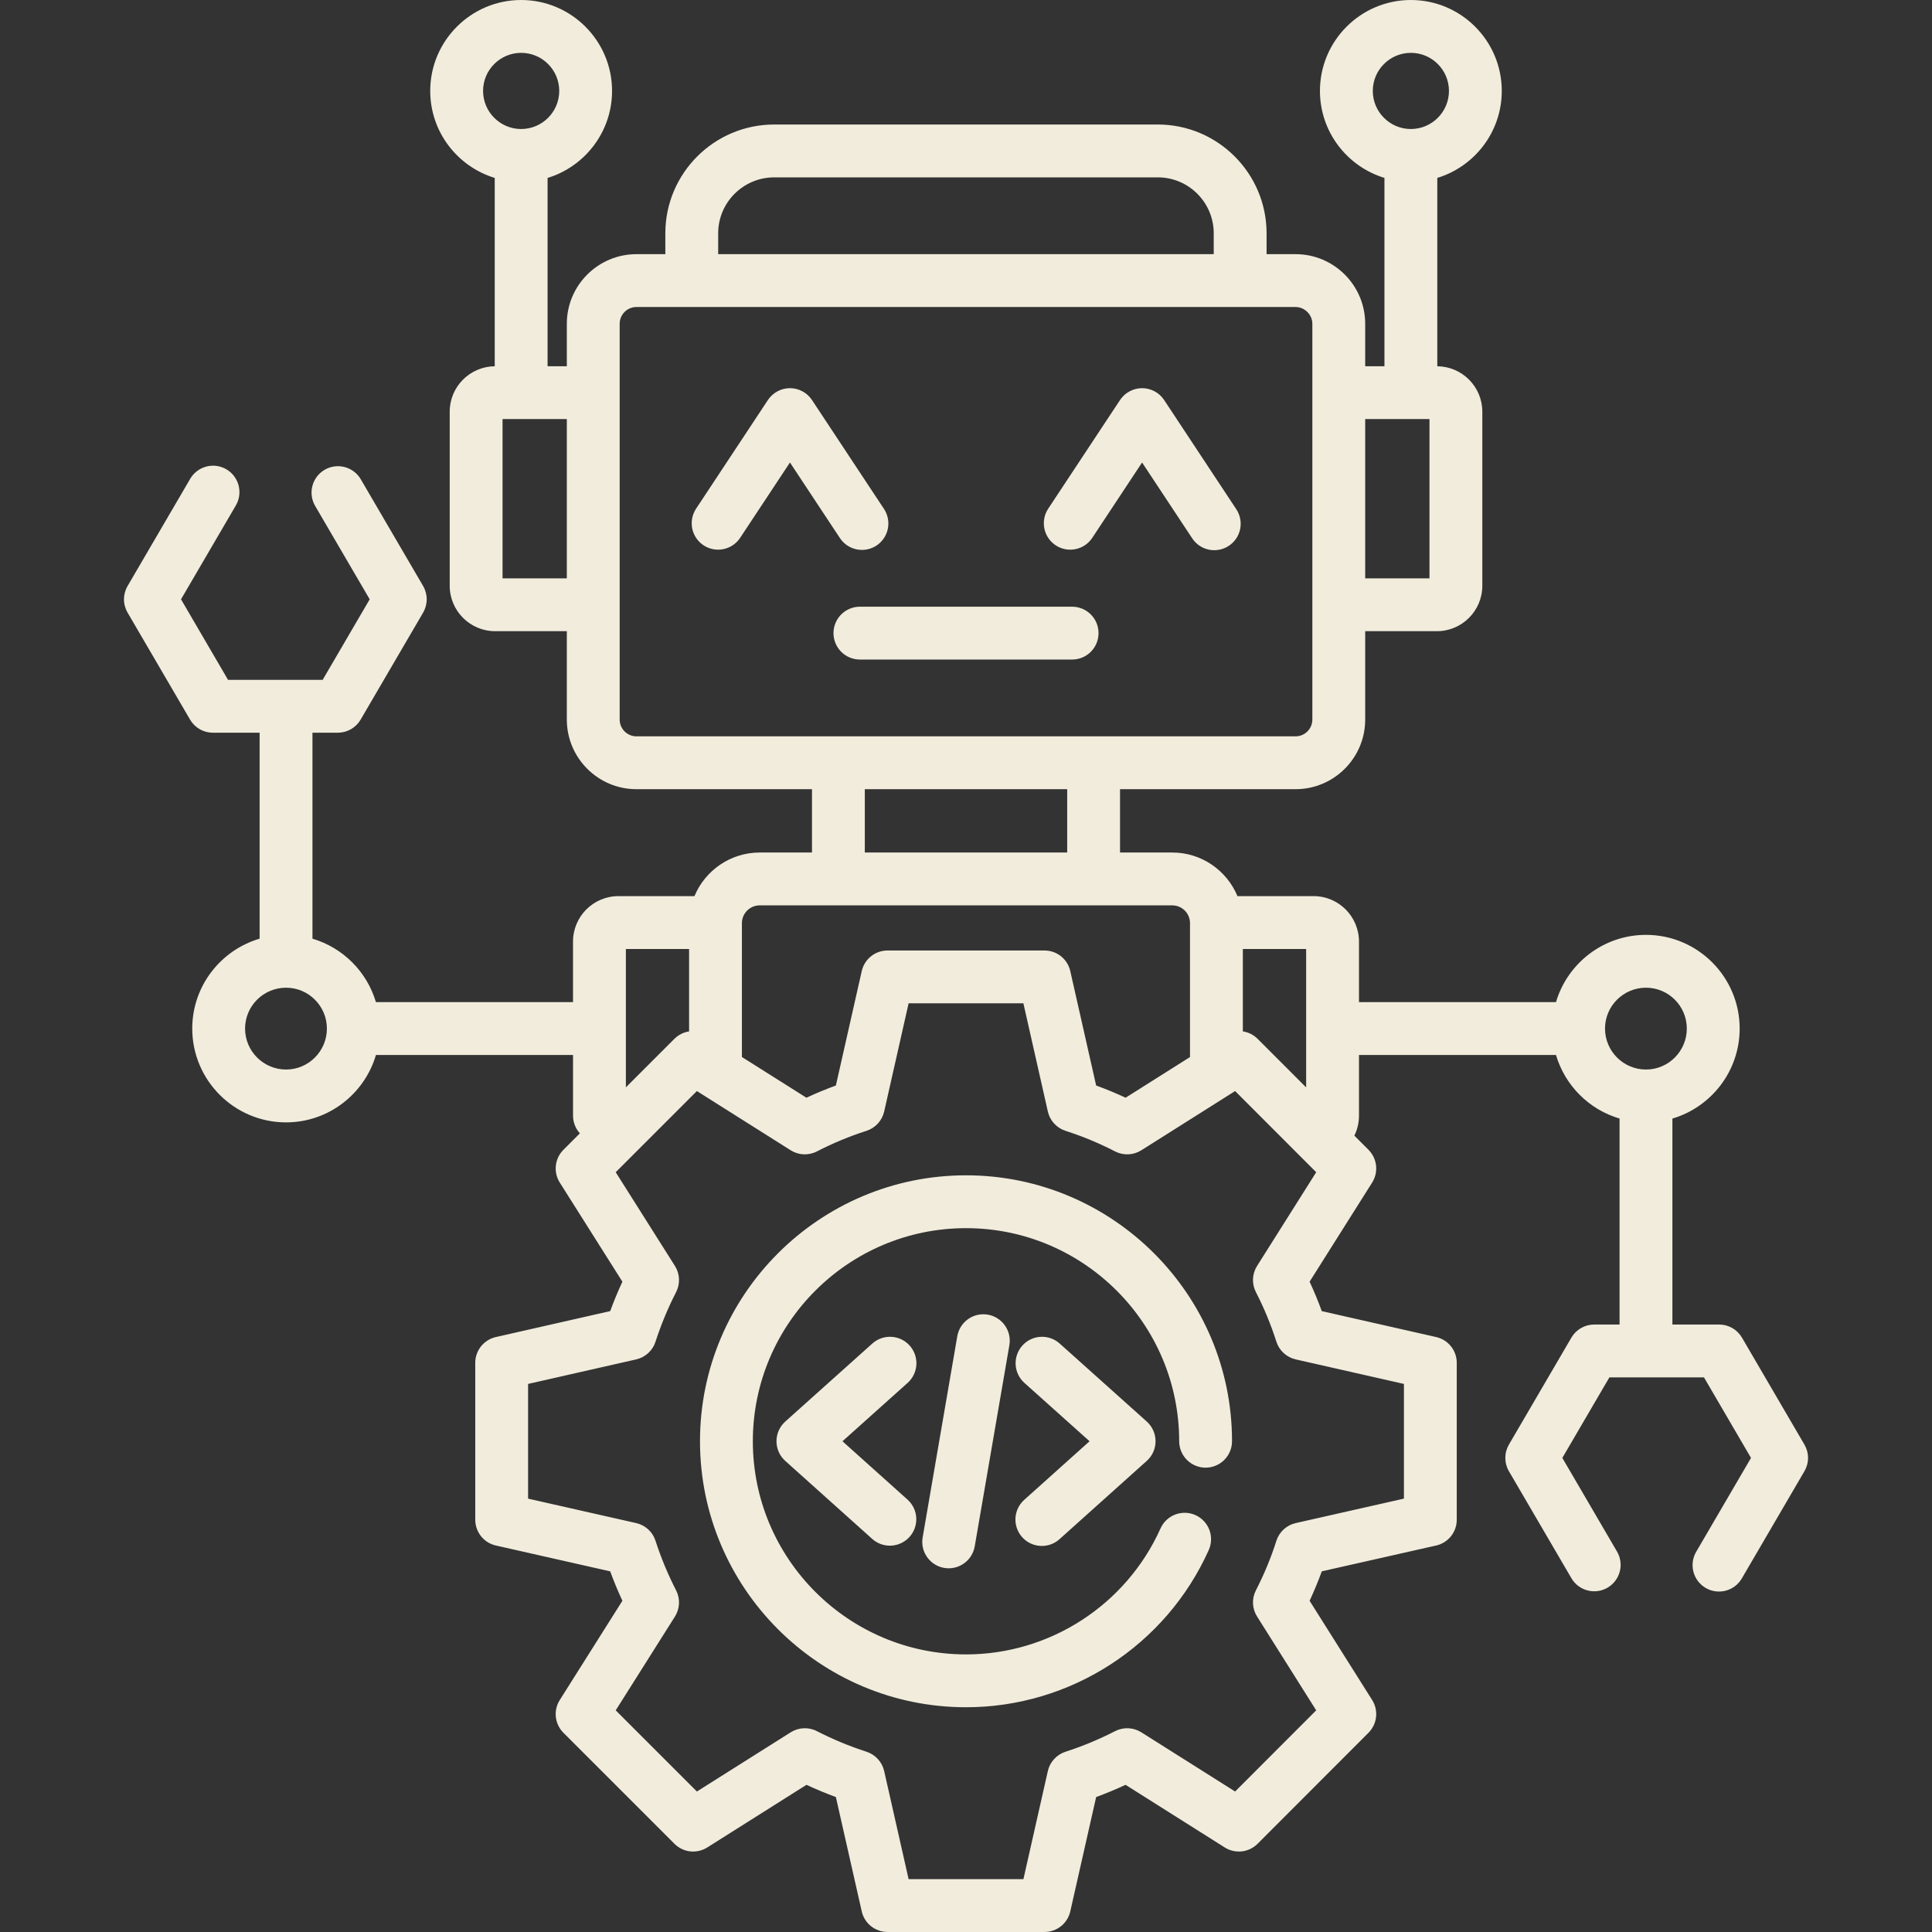 <svg width="85" height="85" viewBox="0 0 85 85" fill="none" xmlns="http://www.w3.org/2000/svg">
<rect x="0" y="0" width="85" height="85" fill="#333333" stroke="none"/>
<path d="M79.387 63.556L76.639 58.85C76.536 58.675 76.39 58.529 76.214 58.428C76.037 58.327 75.838 58.274 75.635 58.274H73.579V49.212C75.287 48.708 76.538 47.124 76.538 45.253C76.538 42.98 74.689 41.13 72.416 41.13C70.544 41.13 68.961 42.382 68.457 44.09H59.79V41.427C59.79 40.324 58.895 39.426 57.794 39.426H54.443C53.976 38.301 52.866 37.507 51.573 37.507H49.277V34.721H56.999C58.689 34.721 60.063 33.347 60.063 31.657V27.77H63.216C64.319 27.77 65.216 26.873 65.216 25.77V18.113C65.216 17.017 64.329 16.125 63.235 16.114V7.827C64.875 7.328 66.072 5.802 66.072 4C66.072 1.794 64.278 0 62.072 0C59.867 0 58.072 1.794 58.072 4C58.072 5.802 59.269 7.328 60.91 7.827V16.113H60.063V14.245C60.063 12.556 58.689 11.182 56.999 11.182H55.724V10.264C55.724 7.625 53.577 5.478 50.938 5.478H34.062C31.421 5.478 29.272 7.625 29.272 10.264V11.182H28.001C26.312 11.182 24.938 12.556 24.938 14.245V16.113H24.091V7.828C25.731 7.328 26.928 5.802 26.928 4C26.928 1.795 25.134 0 22.928 0C20.723 0 18.928 1.795 18.928 4C18.928 5.802 20.125 7.328 21.766 7.828V16.114C20.672 16.125 19.785 17.017 19.785 18.113V25.77C19.785 26.873 20.682 27.77 21.785 27.77H24.938V31.657C24.938 33.347 26.312 34.721 28.001 34.721H35.724V37.507H33.427C32.133 37.507 31.021 38.301 30.553 39.426H27.206C26.105 39.426 25.21 40.324 25.21 41.427V44.09H16.539C16.145 42.751 15.087 41.693 13.747 41.298V32.236H14.863C15.066 32.236 15.265 32.183 15.441 32.082C15.617 31.981 15.764 31.835 15.866 31.66L18.615 26.954C18.718 26.776 18.773 26.574 18.773 26.368C18.773 26.162 18.718 25.959 18.615 25.781L15.866 21.075C15.709 20.813 15.455 20.623 15.158 20.547C14.862 20.471 14.547 20.514 14.283 20.669C14.018 20.823 13.826 21.076 13.746 21.371C13.667 21.667 13.707 21.982 13.859 22.248L16.265 26.367L14.195 29.911H10.033L7.964 26.367L10.37 22.248C10.448 22.116 10.501 21.97 10.523 21.817C10.545 21.665 10.536 21.51 10.498 21.361C10.46 21.212 10.393 21.073 10.3 20.95C10.207 20.827 10.091 20.724 9.959 20.647C9.826 20.569 9.679 20.519 9.527 20.498C9.374 20.478 9.219 20.488 9.071 20.528C8.922 20.568 8.783 20.637 8.662 20.731C8.54 20.825 8.438 20.942 8.362 21.075L5.614 25.781C5.51 25.959 5.455 26.162 5.455 26.368C5.455 26.574 5.51 26.776 5.614 26.954L8.362 31.66C8.464 31.835 8.611 31.981 8.787 32.082C8.963 32.183 9.163 32.236 9.366 32.236H11.422V41.298C9.711 41.801 8.458 43.383 8.458 45.253C8.458 47.528 10.309 49.38 12.585 49.38C14.455 49.38 16.037 48.126 16.54 46.415H25.211V49.083C25.211 49.383 25.325 49.656 25.512 49.862L24.789 50.586C24.602 50.773 24.485 51.017 24.455 51.279C24.426 51.541 24.487 51.806 24.628 52.029L27.383 56.389C27.186 56.813 27.007 57.245 26.846 57.683L21.814 58.825C21.558 58.883 21.328 59.028 21.163 59.233C20.999 59.439 20.909 59.695 20.909 59.959V66.862C20.909 67.126 20.999 67.382 21.164 67.588C21.328 67.794 21.558 67.938 21.816 67.996L26.846 69.133C27.007 69.572 27.186 70.004 27.383 70.427L24.628 74.793C24.487 75.016 24.426 75.28 24.455 75.542C24.485 75.804 24.602 76.048 24.789 76.235L29.674 81.12C29.86 81.306 30.104 81.424 30.366 81.453C30.629 81.482 30.893 81.421 31.116 81.281L35.481 78.525C35.905 78.722 36.337 78.901 36.775 79.063L37.913 84.093C37.971 84.35 38.115 84.58 38.321 84.745C38.527 84.909 38.782 84.999 39.046 84.999H45.955C46.218 84.999 46.474 84.909 46.68 84.745C46.886 84.58 47.03 84.35 47.088 84.093L48.226 79.063C48.664 78.901 49.096 78.722 49.52 78.525L53.885 81.281C54.108 81.422 54.372 81.482 54.635 81.453C54.897 81.424 55.141 81.306 55.328 81.119L60.208 76.234C60.394 76.048 60.511 75.804 60.541 75.542C60.57 75.28 60.509 75.016 60.369 74.793L57.617 70.428C57.814 70.004 57.993 69.572 58.154 69.132L63.185 67.996C63.443 67.938 63.672 67.794 63.837 67.588C64.002 67.382 64.091 67.126 64.091 66.862V59.959C64.091 59.695 64.002 59.439 63.837 59.233C63.673 59.027 63.443 58.883 63.186 58.825L58.153 57.684C57.993 57.245 57.814 56.813 57.617 56.389L60.369 52.028C60.509 51.805 60.57 51.541 60.541 51.279C60.511 51.017 60.394 50.773 60.208 50.586L59.586 49.964C59.721 49.69 59.79 49.388 59.79 49.083V46.415H68.457C68.653 47.077 69.011 47.68 69.5 48.169C69.988 48.657 70.591 49.016 71.254 49.212V58.274H70.138C69.935 58.274 69.736 58.327 69.56 58.428C69.384 58.529 69.237 58.675 69.135 58.85L66.386 63.556C66.282 63.734 66.228 63.936 66.228 64.142C66.228 64.348 66.282 64.55 66.386 64.728L69.135 69.434C69.29 69.701 69.545 69.894 69.843 69.972C70.141 70.051 70.459 70.007 70.725 69.852C70.991 69.696 71.184 69.442 71.263 69.143C71.341 68.845 71.298 68.528 71.142 68.262L68.736 64.142L70.806 60.599H74.968L77.037 64.142L74.631 68.262C74.552 68.394 74.5 68.54 74.478 68.692C74.456 68.844 74.465 68.999 74.503 69.148C74.541 69.297 74.608 69.437 74.701 69.56C74.794 69.682 74.91 69.785 75.042 69.863C75.175 69.941 75.322 69.991 75.474 70.011C75.627 70.032 75.782 70.022 75.93 69.982C76.079 69.942 76.218 69.873 76.339 69.779C76.461 69.685 76.563 69.568 76.639 69.434L79.387 64.728C79.491 64.55 79.546 64.348 79.546 64.142C79.546 63.936 79.491 63.734 79.387 63.556ZM60.397 4C60.397 3.077 61.149 2.325 62.072 2.325C62.996 2.325 63.748 3.076 63.748 4C63.748 4.924 62.996 5.676 62.072 5.676C61.149 5.676 60.397 4.924 60.397 4ZM60.063 18.438H62.891V25.445H60.063V18.438ZM21.253 4C21.253 3.077 22.005 2.325 22.928 2.325C23.852 2.325 24.604 3.076 24.604 4C24.604 4.924 23.852 5.676 22.928 5.676C22.005 5.675 21.253 4.924 21.253 4ZM24.938 25.445H22.11V18.438H24.938V25.445ZM12.585 47.055C11.591 47.055 10.782 46.246 10.782 45.253C10.782 44.261 11.591 43.455 12.585 43.455C13.576 43.455 14.382 44.261 14.382 45.253C14.382 46.246 13.576 47.055 12.585 47.055ZM31.597 10.264C31.597 8.907 32.703 7.803 34.063 7.803H50.938C52.295 7.803 53.399 8.907 53.399 10.264V11.181H31.597V10.264ZM28.001 32.396C27.806 32.396 27.618 32.318 27.479 32.179C27.341 32.041 27.263 31.853 27.263 31.657V14.245C27.263 14.049 27.341 13.862 27.479 13.723C27.618 13.585 27.806 13.507 28.001 13.507H56.999C57.4 13.507 57.738 13.845 57.738 14.245V31.657C57.738 31.853 57.66 32.041 57.522 32.179C57.383 32.318 57.195 32.396 56.999 32.396L28.001 32.396ZM46.952 34.721V37.507H38.048V34.721H46.952ZM33.427 39.832H51.574C51.781 39.832 51.979 39.914 52.126 40.061C52.272 40.207 52.355 40.406 52.355 40.613V46.506L49.522 48.295C49.097 48.097 48.665 47.918 48.226 47.758L47.088 42.724C47.03 42.467 46.886 42.237 46.68 42.072C46.474 41.907 46.218 41.818 45.955 41.818H39.046C38.782 41.818 38.527 41.907 38.321 42.072C38.115 42.237 37.971 42.467 37.913 42.724L36.775 47.758C36.336 47.918 35.903 48.098 35.479 48.295L32.641 46.504V40.613C32.642 40.182 32.994 39.832 33.427 39.832ZM27.536 41.751H30.317V45.378C30.073 45.415 29.848 45.528 29.674 45.701L27.536 47.839V41.751ZM55.306 55.696C55.198 55.867 55.136 56.063 55.127 56.265C55.118 56.466 55.162 56.667 55.254 56.847C55.614 57.547 55.915 58.276 56.155 59.026C56.216 59.219 56.327 59.393 56.476 59.53C56.626 59.667 56.808 59.763 57.006 59.808L61.767 60.887V65.933L57.007 67.009C56.809 67.054 56.626 67.15 56.476 67.287C56.327 67.424 56.216 67.599 56.154 67.793C55.924 68.521 55.621 69.254 55.254 69.97C55.162 70.15 55.118 70.35 55.127 70.552C55.136 70.754 55.198 70.95 55.306 71.12L57.907 75.248L54.34 78.819L50.213 76.214C50.042 76.106 49.846 76.045 49.644 76.036C49.443 76.027 49.242 76.07 49.062 76.162C48.36 76.523 47.63 76.826 46.879 77.069C46.686 77.131 46.513 77.242 46.377 77.391C46.24 77.54 46.145 77.722 46.101 77.919L45.026 82.675H39.975L38.9 77.919C38.855 77.722 38.76 77.54 38.623 77.391C38.487 77.242 38.314 77.131 38.122 77.069C37.371 76.826 36.641 76.523 35.938 76.162C35.759 76.07 35.558 76.027 35.356 76.036C35.154 76.045 34.959 76.106 34.788 76.214L30.66 78.819L27.089 75.248L29.695 71.121C29.802 70.95 29.864 70.754 29.873 70.552C29.882 70.351 29.838 70.15 29.746 69.97C29.386 69.268 29.082 68.538 28.839 67.787C28.777 67.594 28.667 67.421 28.517 67.285C28.368 67.149 28.186 67.053 27.989 67.009L23.234 65.934V60.887L27.99 59.808C28.187 59.763 28.368 59.668 28.517 59.532C28.666 59.396 28.777 59.224 28.839 59.032C29.082 58.281 29.386 57.55 29.746 56.847C29.838 56.667 29.882 56.466 29.873 56.264C29.864 56.062 29.802 55.866 29.694 55.696L27.089 51.573L30.66 48.002L34.788 50.608C34.959 50.716 35.156 50.777 35.359 50.786C35.562 50.794 35.763 50.75 35.943 50.656C36.643 50.295 37.372 49.992 38.122 49.752C38.314 49.69 38.487 49.579 38.623 49.43C38.76 49.281 38.855 49.099 38.9 48.902L39.975 44.142H45.025L46.101 48.902C46.145 49.099 46.24 49.281 46.377 49.43C46.513 49.579 46.686 49.69 46.878 49.752C47.628 49.993 48.357 50.295 49.057 50.657C49.237 50.75 49.439 50.794 49.641 50.786C49.844 50.777 50.041 50.716 50.213 50.608L54.34 48.002L57.907 51.573L55.306 55.696ZM55.328 45.702C55.152 45.527 54.925 45.413 54.68 45.377V41.751H57.465V47.841L55.328 45.702ZM70.614 45.253C70.614 44.261 71.422 43.455 72.416 43.455C73.407 43.455 74.213 44.261 74.213 45.253C74.213 46.246 73.407 47.055 72.416 47.055C71.422 47.055 70.614 46.246 70.614 45.253ZM54.383 22.39C54.47 22.517 54.53 22.661 54.561 22.812C54.592 22.962 54.593 23.118 54.563 23.269C54.533 23.42 54.474 23.564 54.388 23.692C54.302 23.82 54.192 23.929 54.063 24.014C53.935 24.099 53.791 24.158 53.639 24.186C53.488 24.215 53.333 24.214 53.182 24.182C53.031 24.15 52.889 24.089 52.762 24.001C52.635 23.914 52.527 23.802 52.444 23.672L50.247 20.348L48.049 23.672C47.878 23.926 47.613 24.102 47.313 24.161C47.012 24.221 46.7 24.16 46.445 23.991C46.19 23.822 46.011 23.559 45.949 23.259C45.886 22.959 45.944 22.647 46.11 22.39L49.277 17.599C49.383 17.439 49.527 17.308 49.696 17.217C49.866 17.126 50.055 17.078 50.247 17.078C50.439 17.078 50.628 17.126 50.797 17.217C50.967 17.308 51.111 17.439 51.217 17.599L54.383 22.39ZM36.952 23.672L34.755 20.348L32.557 23.672C32.386 23.926 32.121 24.102 31.82 24.161C31.52 24.221 31.209 24.16 30.953 23.991C30.698 23.822 30.519 23.559 30.456 23.259C30.394 22.96 30.452 22.647 30.618 22.39L33.785 17.599C33.891 17.439 34.035 17.308 34.204 17.217C34.373 17.126 34.563 17.078 34.755 17.078C34.947 17.078 35.136 17.126 35.305 17.217C35.474 17.308 35.618 17.439 35.724 17.599L38.891 22.39C39.007 22.565 39.073 22.768 39.083 22.978C39.092 23.188 39.045 23.396 38.946 23.581C38.846 23.766 38.699 23.921 38.519 24.029C38.339 24.136 38.133 24.193 37.923 24.194C37.731 24.194 37.541 24.147 37.372 24.056C37.202 23.965 37.058 23.833 36.952 23.672ZM48.331 27.855C48.331 28.163 48.209 28.459 47.991 28.677C47.773 28.895 47.477 29.017 47.169 29.017H37.832C37.524 29.017 37.228 28.895 37.01 28.677C36.792 28.459 36.67 28.163 36.67 27.855C36.67 27.547 36.792 27.251 37.01 27.033C37.228 26.815 37.524 26.692 37.832 26.692H47.169C47.321 26.692 47.472 26.722 47.614 26.781C47.755 26.839 47.883 26.925 47.991 27.033C48.099 27.141 48.184 27.269 48.243 27.41C48.301 27.551 48.331 27.702 48.331 27.855ZM54.204 63.408C54.204 63.717 54.082 64.012 53.864 64.23C53.646 64.448 53.35 64.571 53.042 64.571C52.734 64.571 52.438 64.448 52.22 64.23C52.002 64.012 51.879 63.717 51.879 63.408C51.879 58.239 47.672 54.034 42.501 54.034C37.329 54.034 33.122 58.239 33.122 63.408C33.122 68.58 37.329 72.787 42.501 72.787C46.188 72.787 49.548 70.611 51.059 67.243C51.121 67.104 51.211 66.978 51.322 66.873C51.433 66.769 51.563 66.687 51.706 66.632C51.849 66.578 52.001 66.553 52.153 66.557C52.306 66.561 52.456 66.596 52.595 66.658C52.734 66.721 52.86 66.81 52.965 66.921C53.07 67.032 53.151 67.163 53.206 67.305C53.26 67.448 53.286 67.6 53.281 67.753C53.277 67.905 53.242 68.055 53.18 68.195C51.295 72.397 47.103 75.112 42.501 75.112C36.047 75.112 30.797 69.862 30.797 63.408C30.797 56.958 36.047 51.709 42.501 51.709C48.954 51.709 54.204 56.958 54.204 63.408ZM43.46 57.839C43.764 57.891 44.035 58.062 44.212 58.314C44.39 58.566 44.461 58.878 44.408 59.182L42.884 68.034C42.831 68.337 42.66 68.608 42.408 68.786C42.157 68.963 41.845 69.034 41.541 68.982C41.237 68.929 40.966 68.758 40.789 68.507C40.611 68.255 40.54 67.943 40.593 67.639L42.117 58.787C42.17 58.483 42.341 58.213 42.592 58.035C42.844 57.857 43.156 57.787 43.46 57.839ZM39.94 60.834L37.065 63.409L39.94 65.988C40.164 66.195 40.298 66.482 40.312 66.787C40.326 67.092 40.22 67.39 40.016 67.617C39.812 67.844 39.527 67.982 39.222 68.001C38.918 68.02 38.618 67.919 38.388 67.718L34.548 64.274C34.426 64.165 34.329 64.031 34.262 63.882C34.196 63.733 34.162 63.571 34.162 63.408C34.162 63.245 34.196 63.083 34.263 62.934C34.329 62.785 34.427 62.652 34.548 62.543L38.388 59.102C38.618 58.9 38.919 58.797 39.225 58.815C39.531 58.833 39.817 58.972 40.022 59.2C40.226 59.428 40.332 59.728 40.317 60.034C40.301 60.34 40.166 60.627 39.94 60.834ZM45.061 65.988L47.936 63.409L45.061 60.834C44.835 60.627 44.699 60.34 44.684 60.034C44.669 59.728 44.775 59.428 44.979 59.2C45.184 58.971 45.47 58.833 45.776 58.815C46.082 58.797 46.383 58.9 46.613 59.102L50.453 62.542C50.574 62.651 50.672 62.785 50.738 62.934C50.805 63.083 50.839 63.245 50.839 63.408C50.839 63.571 50.805 63.733 50.739 63.882C50.672 64.031 50.575 64.164 50.453 64.273L46.613 67.718C46.4 67.91 46.124 68.016 45.837 68.015C45.602 68.015 45.372 67.944 45.178 67.811C44.985 67.677 44.836 67.488 44.752 67.269C44.667 67.049 44.652 66.809 44.707 66.58C44.762 66.352 44.886 66.145 45.061 65.988Z" fill="#F1ECDC"/>
</svg>
